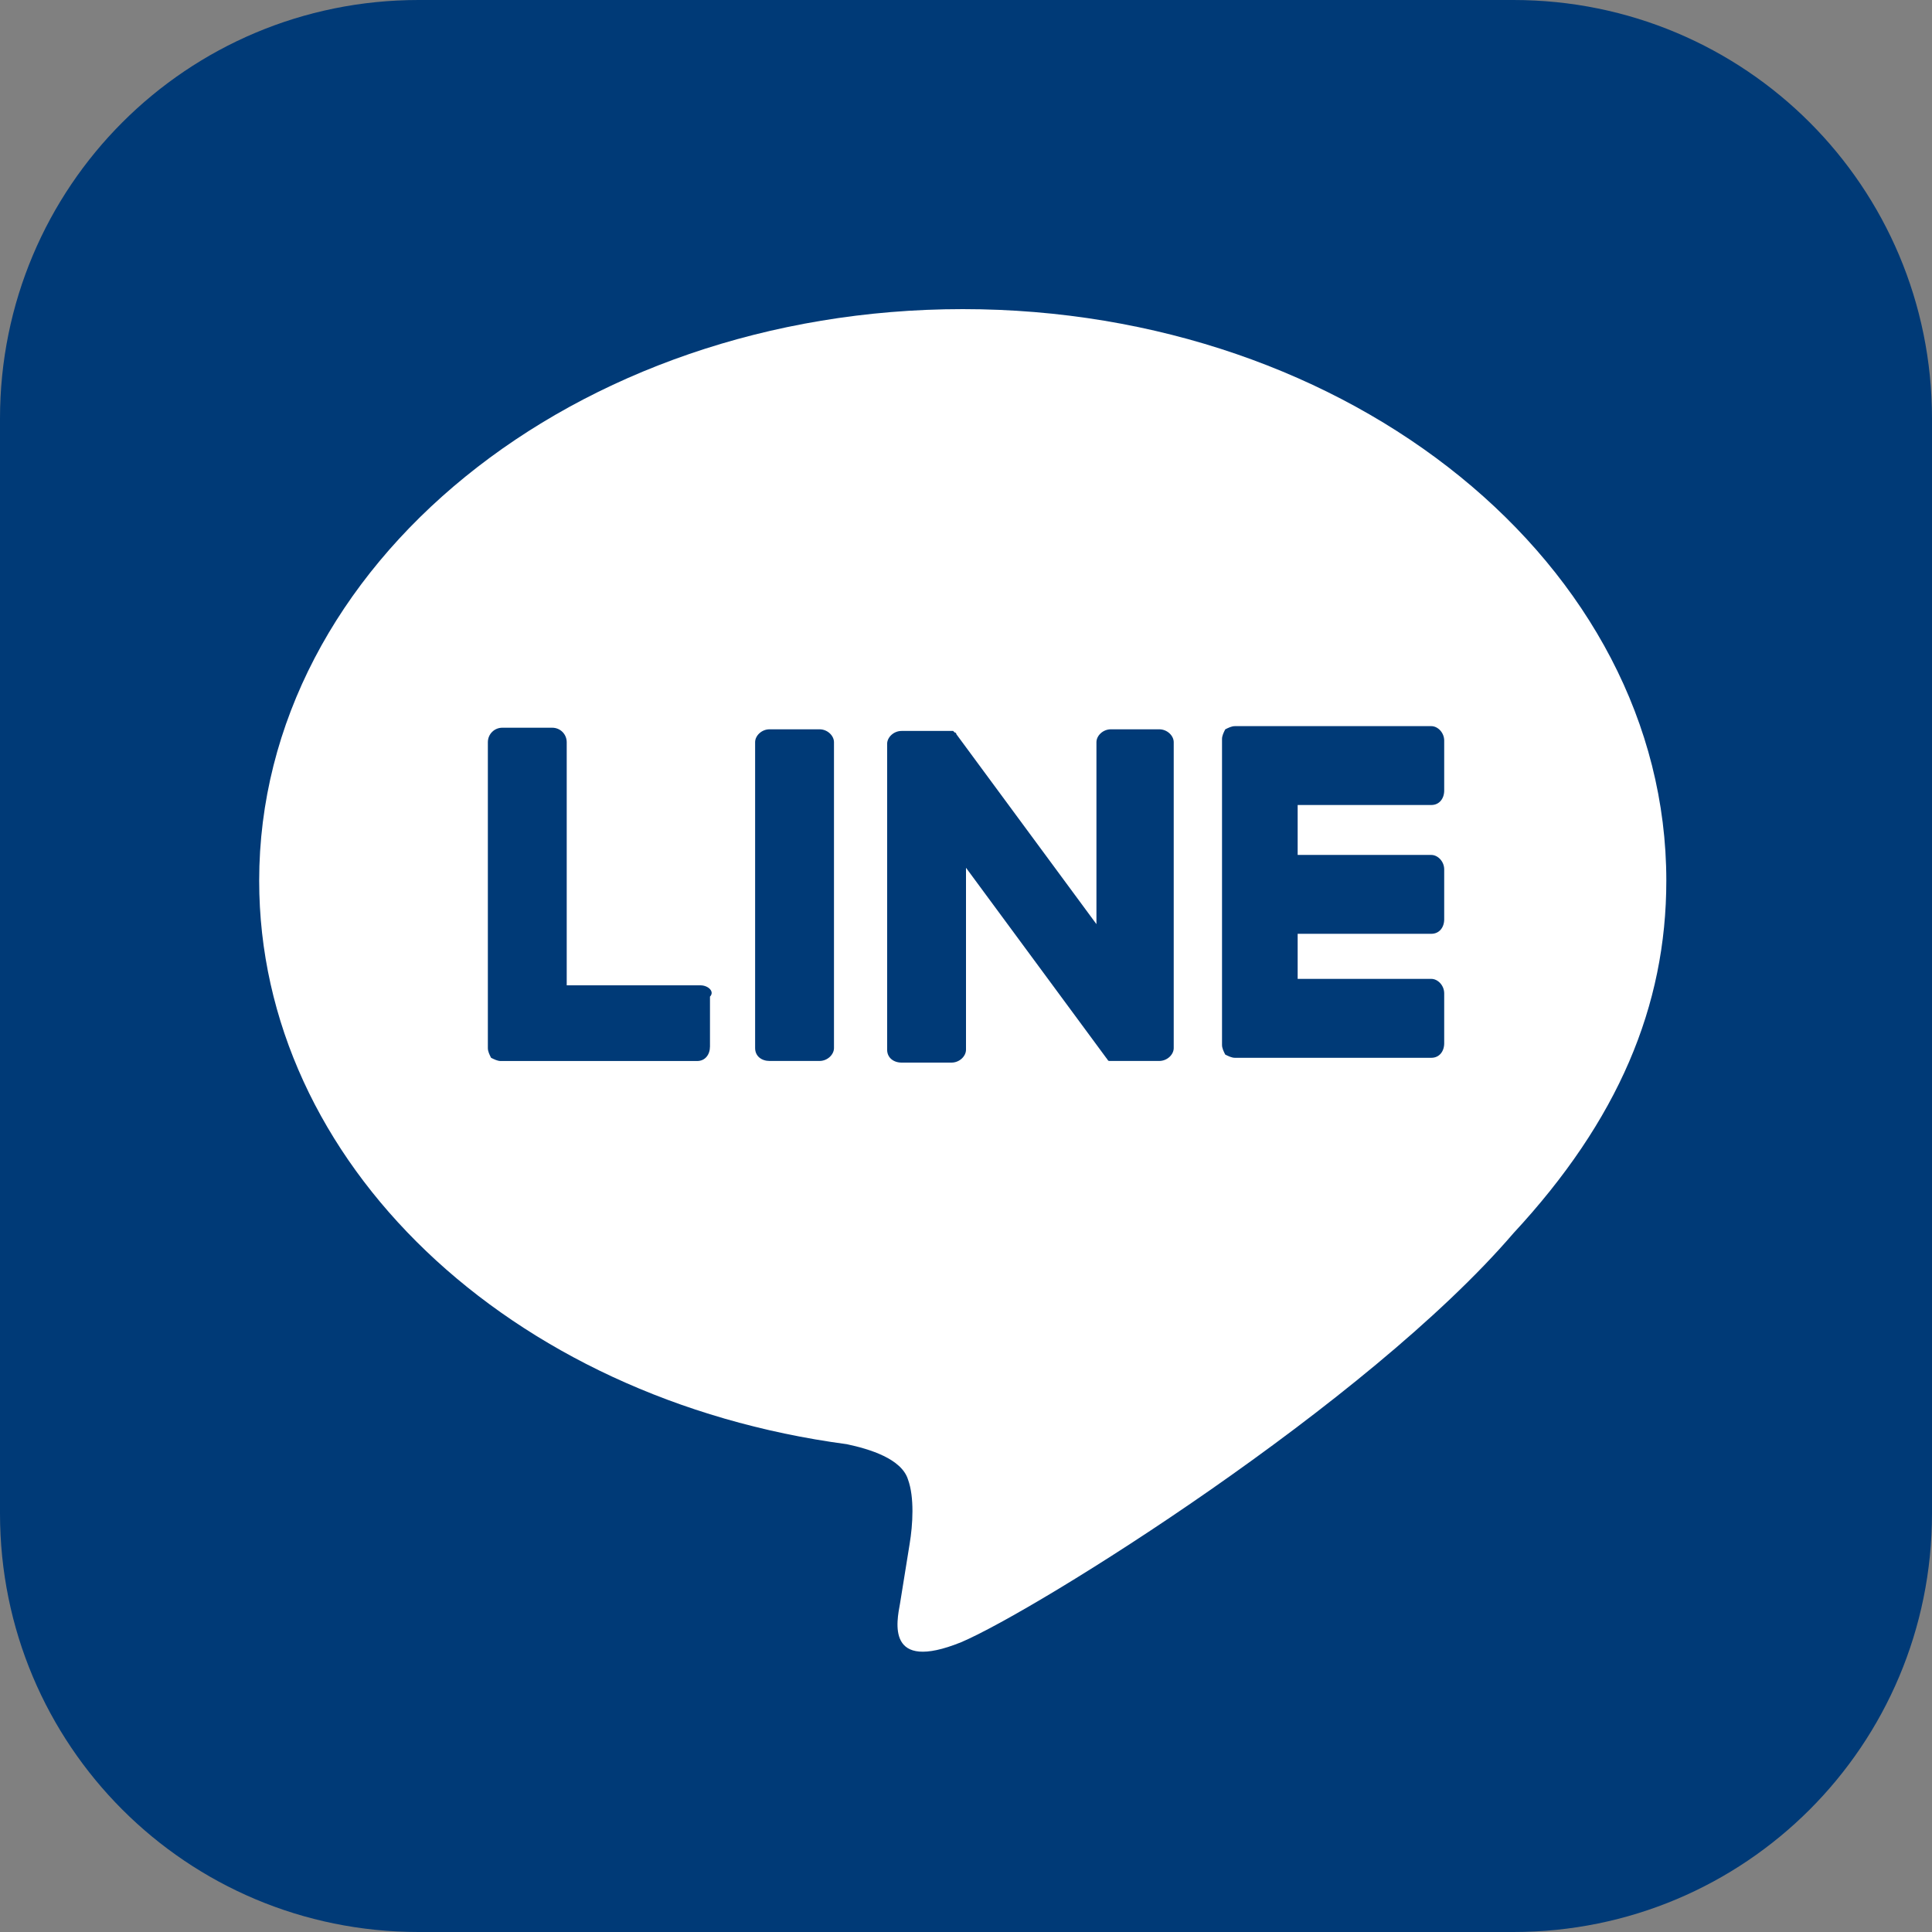 <svg width="33" height="33" viewBox="0 0 33 33" fill="none" xmlns="http://www.w3.org/2000/svg">
<rect x="0" y="0" width="33" height="33" fill="#808080" stroke="none"/>
<path d="M25.85 33H7.15C3.19 33 0 29.81 0 25.85V7.15C0 3.19 3.19 0 7.15 0H25.85C29.81 0 33 3.19 33 7.15V25.85C33 29.81 29.81 33 25.85 33Z" fill="#003A77"/>
<path d="M28.462 15.043C28.462 9.653 23.073 5.28 16.445 5.28C9.817 5.28 4.427 9.653 4.427 15.043C4.427 19.855 8.69 23.898 14.465 24.668C14.85 24.75 15.4 24.915 15.51 25.273C15.62 25.575 15.592 26.043 15.537 26.372C15.537 26.372 15.4 27.225 15.373 27.39C15.318 27.692 15.125 28.573 16.418 28.05C17.71 27.5 23.348 23.98 25.85 21.065C27.637 19.14 28.462 17.188 28.462 15.043Z" fill="white"/>
<path d="M13.998 12.457H13.145C13.008 12.457 12.898 12.567 12.898 12.677V17.902C12.898 18.04 13.008 18.122 13.145 18.122H13.998C14.135 18.122 14.245 18.012 14.245 17.902V12.677C14.245 12.567 14.135 12.457 13.998 12.457Z" fill="#003A77"/>
<path d="M19.8 12.457H18.975C18.838 12.457 18.728 12.567 18.728 12.677V15.785L16.335 12.54C16.335 12.54 16.335 12.512 16.308 12.512C16.308 12.512 16.308 12.512 16.28 12.485C16.28 12.485 16.28 12.485 16.253 12.485H15.4C15.263 12.485 15.153 12.595 15.153 12.705V17.93C15.153 18.067 15.263 18.15 15.4 18.15H16.253C16.39 18.15 16.5 18.04 16.5 17.93V14.822L18.893 18.067C18.92 18.095 18.92 18.122 18.948 18.122C18.948 18.122 18.948 18.122 18.975 18.122C18.975 18.122 18.975 18.122 19.003 18.122C19.03 18.122 19.03 18.122 19.058 18.122H19.8C19.938 18.122 20.048 18.012 20.048 17.902V12.677C20.048 12.567 19.938 12.457 19.8 12.457Z" fill="#003A77"/>
<path d="M11.963 16.83H9.68V12.678C9.68 12.54 9.57 12.43 9.433 12.43H8.58C8.443 12.43 8.333 12.54 8.333 12.678V17.903C8.333 17.958 8.36 18.013 8.388 18.068C8.443 18.095 8.498 18.123 8.553 18.123H11.908C12.045 18.123 12.127 18.013 12.127 17.875V17.023C12.21 16.94 12.1 16.83 11.963 16.83Z" fill="#003A77"/>
<path d="M24.448 13.75C24.585 13.75 24.668 13.64 24.668 13.503V12.65C24.668 12.513 24.558 12.403 24.448 12.403H21.093C21.038 12.403 20.983 12.43 20.928 12.458C20.9 12.513 20.873 12.568 20.873 12.623V17.848C20.873 17.903 20.9 17.958 20.928 18.013C20.983 18.04 21.038 18.068 21.093 18.068H24.448C24.585 18.068 24.668 17.958 24.668 17.82V16.968C24.668 16.83 24.558 16.72 24.448 16.72H22.165V15.95H24.448C24.585 15.95 24.668 15.84 24.668 15.703V14.85C24.668 14.713 24.558 14.603 24.448 14.603H22.165V13.75H24.448Z" fill="#003A77"/>
</svg>
